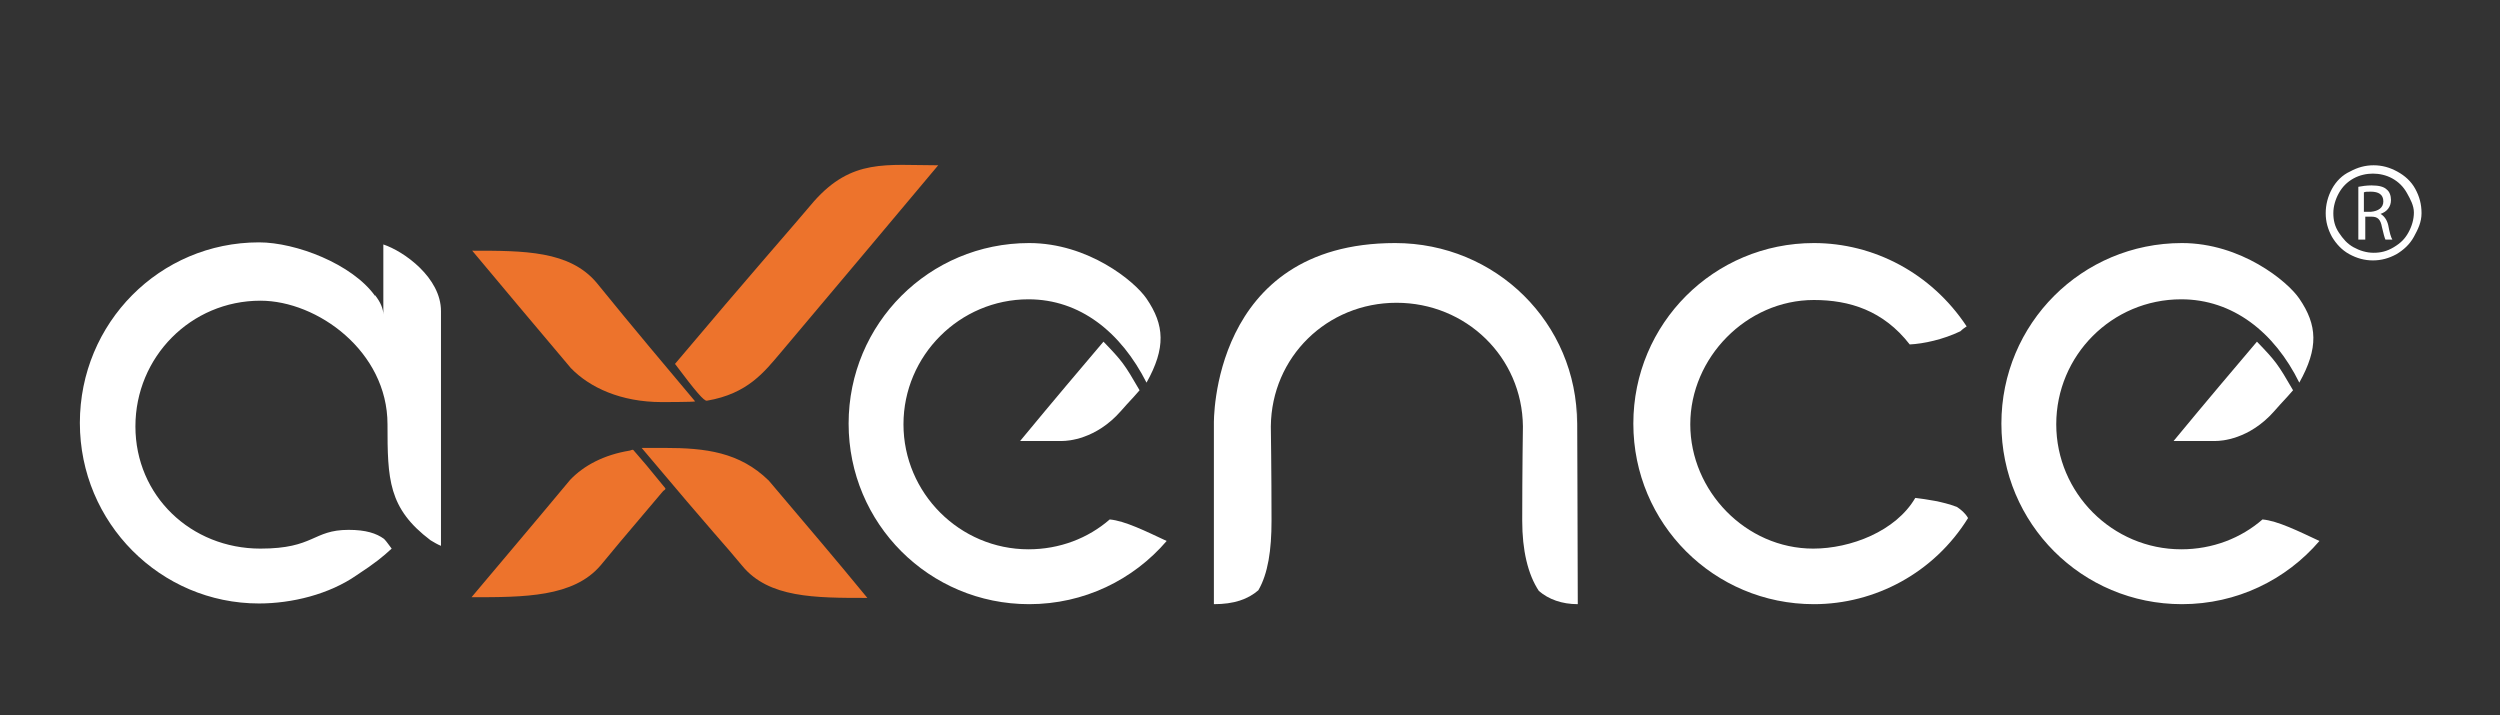 <?xml version="1.0" encoding="utf-8"?>
<!-- Generator: Adobe Illustrator 27.3.1, SVG Export Plug-In . SVG Version: 6.00 Build 0)  -->
<svg version="1.1" id="Warstwa_1" xmlns="http://www.w3.org/2000/svg" xmlns:xlink="http://www.w3.org/1999/xlink" x="0px" y="0px"
	 viewBox="0 0 360 103" style="enable-background:new 0 0 360 103;" xml:space="preserve">
<rect x="0" y="0" width="360" height="103" fill="#333333" stroke="none"/>
<style type="text/css">
	.st0{fill:#ED732C;}
	.st1{fill:#FFFFFF;}
	.st2{fill-rule:evenodd;clip-rule:evenodd;fill:#FFFFFF;}
</style>
<path class="st0" d="M106.9,81.5c-2.8-3.4-3.4-3.8-14.5-17h3.3c5.9,0,10.8,0.6,15,4.7c6.6,7.8,9.1,10.7,14.2,16.9
	C117.3,86.1,110.7,86.1,106.9,81.5L106.9,81.5z M95.5,70.7c-6.6,7.8-6.7,7.9-9,10.7c-3.9,4.6-11,4.6-18.6,4.6
	c5.2-6.2,7.7-9.1,14.2-16.9c2-2.1,4.9-3.6,8.5-4.2c0.2,0,0.4-0.2,0.6-0.1c2.3,2.7,1.1,1.2,4.6,5.5C95.9,70.5,95.6,70.6,95.5,70.7
	L95.5,70.7z M95.3,57.9c-5.9,0-10.4-2.1-13.1-4.9c-6.6-7.8-9-10.7-14.2-16.9c7.5,0,14,0,17.9,4.6c2.8,3.4,3.1,3.9,14.2,17.1
	C100,57.9,95.3,57.9,95.3,57.9z M112.4,50.8c-2.3,2.7-4.7,5.9-10.6,6.9c-0.4,0.1-1.6-1.3-4.6-5.3c10.7-12.7,17.5-20.4,20-23.4
	c5.5-6.2,10.4-5.2,17.9-5.2C129.9,30,119,43,112.4,50.8z"/>
<path class="st1" d="M314.1,43.1c-10,0-18,8.1-18,18s8.1,18,18,18c4.5,0,8.6-1.6,11.7-4.3c2.2,0.2,5.2,1.7,8.2,3.1
	c-4.8,5.6-11.9,9.1-19.8,9.1c-14.4,0-26-11.6-26-26s11.6-26,26-26c8.5,0,15.2,5.5,16.9,8c2.6,3.8,2.8,7.1,0,12.1
	C327.5,47.8,321.5,43.1,314.1,43.1z"/>
<path class="st1" d="M327.5,59.2c-3.6,4.1-7.7,4.3-8.4,4.3h-6.1c4.7-5.7,9.2-11,12-14.3c2.7,2.8,3,3.2,5.2,7
	C328.9,57.7,328.9,57.6,327.5,59.2z"/>
<path class="st1" d="M275,49.6c-3.8-4.9-8.7-6.4-13.8-6.4c-9.7,0-17.8,8.3-17.8,17.9s8,17.9,17.7,17.9c5.4,0,11.9-2.5,14.7-7.3
	c1.6,0.2,3.9,0.5,6,1.3c0.6,0.4,1.2,0.9,1.6,1.6C278.5,82.5,270,87,261.2,87c-14.4,0-26-11.6-26-26s11.6-26,26-26
	c8.6,0,16.9,4.3,22,12c-0.3,0.2-0.6,0.4-0.9,0.7C279.8,48.9,277,49.5,275,49.6L275,49.6z"/>
<path class="st1" d="M221.6,85.1c-1.6-2.4-2.4-5.9-2.4-10.1c0-7.1,0.1-13.6,0.1-13.6c-0.1-10-8.2-17.8-18.2-17.8s-18,7.8-18.1,17.8
	c0,0,0.1,6.7,0.1,13.6c0,4.2-0.5,7.6-1.9,10c-1.5,1.3-3.5,2-6.4,2v-26c0,0-0.5-26,26.1-26c14.5,0,26.2,11.5,26.2,26
	c0-12.2,0.1,26,0.1,26C224.9,87,223,86.3,221.6,85.1L221.6,85.1z"/>
<path class="st1" d="M148.1,43.1c-9.9,0-18,8.1-18,18s8.1,18,18,18c4.5,0,8.6-1.6,11.7-4.3c2.2,0.2,5.2,1.7,8.2,3.1
	c-4.8,5.6-11.9,9.1-19.8,9.1c-14.4,0-26-11.6-26-26s11.6-26,26-26c8.5,0,15.2,5.5,16.9,8c2.6,3.8,2.8,7.1,0,12.1
	C161.4,47.8,155.5,43.1,148.1,43.1z"/>
<path class="st1" d="M161.4,59.2c-3.6,4.1-7.7,4.3-8.4,4.3h-6.1c4.7-5.7,9.2-11,12-14.3c2.7,2.8,3,3.2,5.2,7
	C162.8,57.7,162.8,57.6,161.4,59.2z"/>
<path class="st1" d="M62,77.8c-6.1-4.6-6.2-8.8-6.2-16.7c0-10.5-10.1-17.8-18.3-17.8c-10,0-18,8.1-18,18.1S27.5,79,37.5,79
	c7.8,0,7.5-2.7,12.7-2.7c2.5,0,4,0.5,5.1,1.3c0.4,0.4,0.7,0.9,1.1,1.4c-1.3,1.2-2.4,2.1-5,3.8c-4,2.8-9.4,4.1-14.1,4.1
	c-14.2,0-25.8-11.6-25.8-26s11.5-26,25.8-26c5.3,0,13.4,3.1,16.7,7.7c0,0,0-0.1,0-0.1c0.8,1,1.2,2,1.2,2.8c0-5.1,0-7.4,0-10.1
	c3,1,8.3,4.8,8.3,9.6v16.2c0,6.2,0,13.1,0,17.6C63,78.4,62.5,78.1,62,77.8L62,77.8z"/>
<path class="st2" d="M343.2,29c0-1-0.7-1.4-1.8-1.4c-0.5,0-0.8,0-1,0.1v2.8h1C342.5,30.4,343.2,29.9,343.2,29z M343.9,32.4
	c0.2,1.1,0.4,1.8,0.6,2.1h-1c-0.1-0.2-0.3-0.9-0.5-1.8c-0.2-1.1-0.6-1.5-1.5-1.5h-0.9v3.3h-1v-7.6c0.5-0.1,1.2-0.2,1.9-0.2
	c1.1,0,1.8,0.2,2.2,0.6c0.4,0.3,0.6,0.9,0.6,1.5c0,1-0.6,1.7-1.5,2v0C343.3,31.1,343.7,31.6,343.9,32.4L343.9,32.4z M346.6,27.8
	c-0.5-0.9-1.2-1.6-2.1-2.1c-0.9-0.5-1.9-0.7-2.8-0.7s-1.9,0.2-2.8,0.7s-1.6,1.2-2.1,2.1c-0.5,0.9-0.8,1.9-0.8,2.9s0.2,1.9,0.8,2.8
	s1.2,1.6,2.1,2.1c0.9,0.5,1.9,0.8,2.9,0.8s1.9-0.2,2.9-0.8s1.6-1.2,2.1-2.1c0.5-0.9,0.8-1.9,0.8-2.9S347.1,28.7,346.6,27.8
	L346.6,27.8z M347.6,34.1c-0.6,1.1-1.5,1.9-2.5,2.5c-1.1,0.6-2.2,0.9-3.4,0.9s-2.3-0.3-3.4-0.9c-1.1-0.6-1.9-1.5-2.5-2.5
	c-0.6-1.1-0.9-2.2-0.9-3.4s0.3-2.4,0.9-3.5s1.5-2,2.6-2.5c1.1-0.6,2.2-0.9,3.4-0.9s2.3,0.3,3.4,0.9s2,1.4,2.6,2.5
	c0.6,1.1,0.9,2.2,0.9,3.5S348.2,33,347.6,34.1L347.6,34.1z"/>
</svg>
